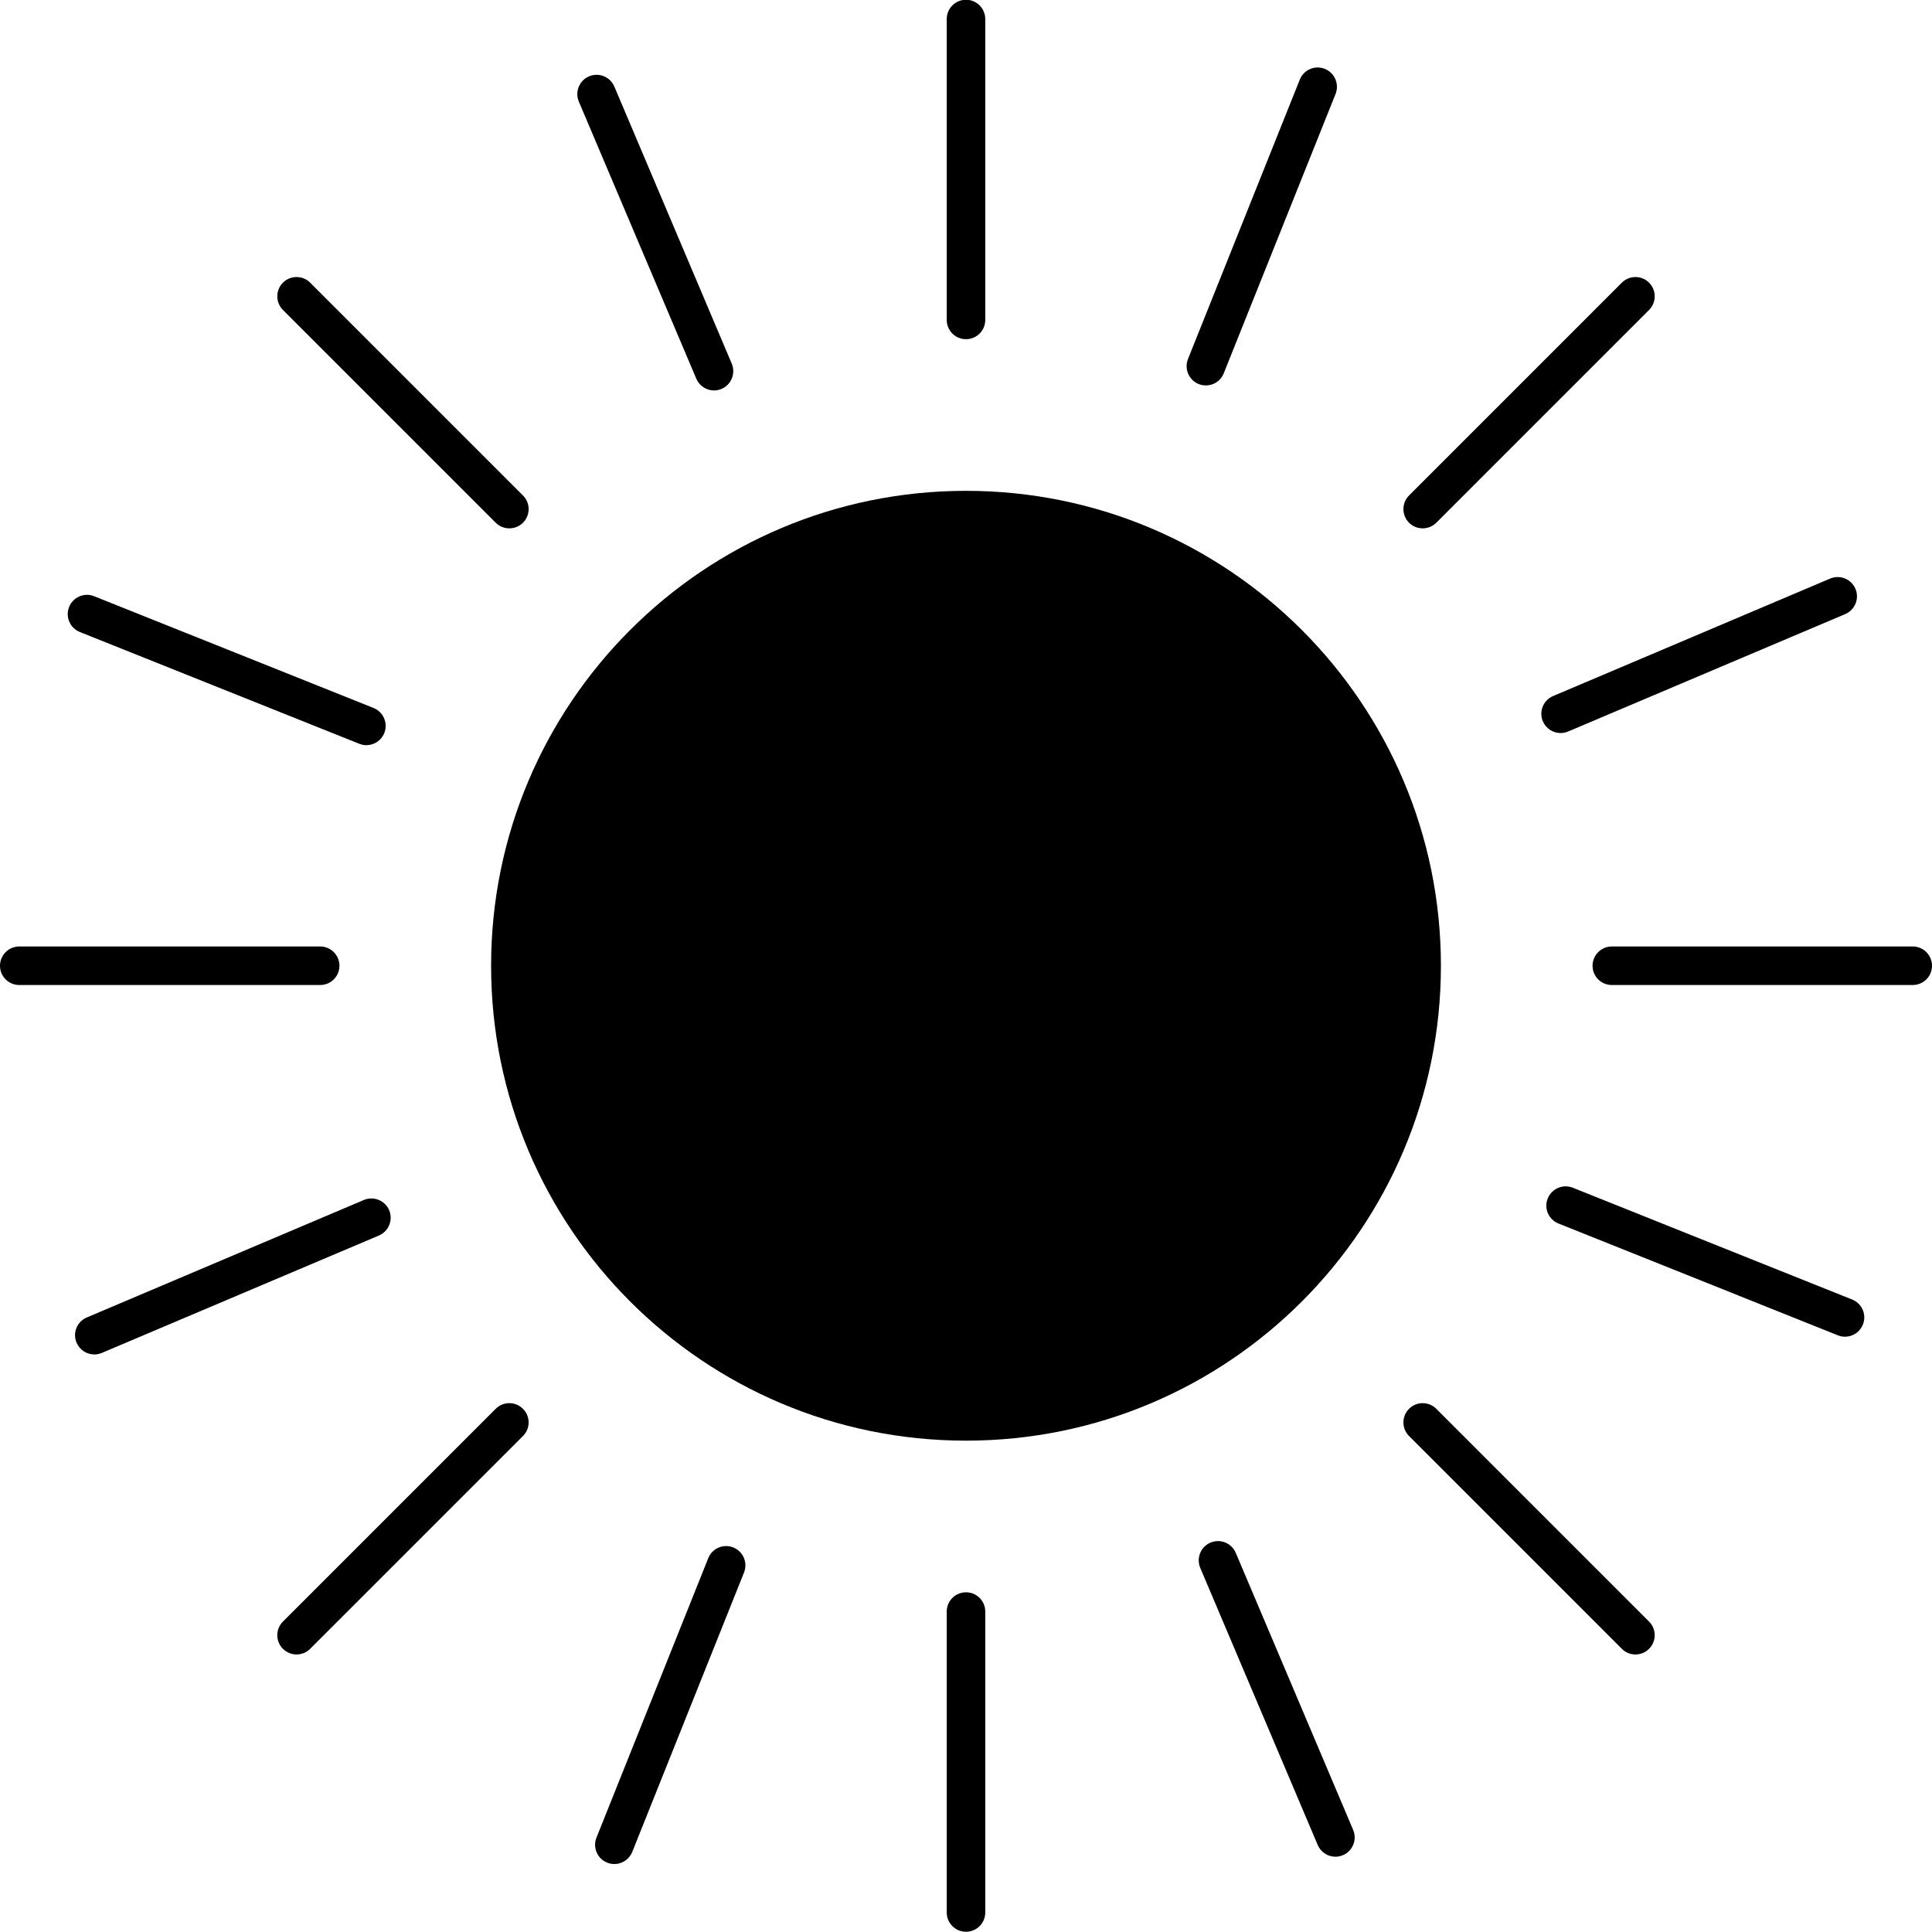 <?xml version="1.0" encoding="UTF-8" standalone="no"?><svg xmlns="http://www.w3.org/2000/svg" xmlns:xlink="http://www.w3.org/1999/xlink" fill="#000000" height="300.8" preserveAspectRatio="xMidYMid meet" version="1.1" viewBox="62.2 61.9 300.8 300.8" width="300.8" zoomAndPan="magnify">
 <g id="surface1">
  <g id="change1_1"><path d="m286.54 212.26c0 40.84-33.11 73.94-73.94 73.94s-73.94-33.1-73.94-73.94c0-40.83 33.11-73.94 73.94-73.94s73.94 33.11 73.94 73.94" fill="#000000"/></g>
  <g id="change2_1"><path d="m212.6 114.71c-1.66 0-3-1.34-3-3v-46.847c0-1.656 1.34-3 3-3s3 1.344 3 3v46.847c0 1.66-1.34 3-3 3" fill="#000000"/></g>
  <g id="change2_2"><path d="m212.6 362.66c-1.66 0-3-1.34-3-3v-46.85c0-1.66 1.34-3 3-3s3 1.34 3 3v46.85c0 1.66-1.34 3-3 3" fill="#000000"/></g>
  <g id="change2_3"><path d="m360 215.26h-46.85c-1.66 0-3-1.34-3-3 0-1.65 1.34-3 3-3h46.85c1.66 0 3 1.35 3 3 0 1.66-1.34 3-3 3" fill="#000000"/></g>
  <g id="change2_4"><path d="m112.05 215.26h-46.851c-1.656 0-3-1.34-3-3 0-1.65 1.344-3 3-3h46.851c1.66 0 3 1.35 3 3 0 1.66-1.34 3-3 3" fill="#000000"/></g>
  <g id="change2_5"><path d="m283.7 144.16c-0.77 0-1.54-0.29-2.12-0.87-1.17-1.18-1.17-3.08 0-4.25l33.13-33.13c1.17-1.17 3.07-1.17 4.24 0 1.17 1.18 1.17 3.07 0 4.25l-33.13 33.13c-0.59 0.58-1.36 0.87-2.12 0.87" fill="#000000"/></g>
  <g id="change2_6"><path d="m108.37 319.49c-0.76 0-1.53-0.29-2.12-0.88-1.17-1.17-1.17-3.07 0-4.24l33.13-33.13c1.17-1.17 3.07-1.17 4.24 0 1.18 1.17 1.18 3.07 0 4.24l-33.13 33.13c-0.58 0.59-1.35 0.88-2.12 0.88" fill="#000000"/></g>
  <g id="change2_7"><path d="m316.83 319.49c-0.77 0-1.54-0.29-2.12-0.88l-33.13-33.13c-1.17-1.17-1.17-3.07 0-4.24s3.07-1.17 4.24 0l33.13 33.13c1.17 1.17 1.17 3.07 0 4.24-0.59 0.59-1.36 0.88-2.12 0.88" fill="#000000"/></g>
  <g id="change2_8"><path d="m141.5 144.16c-0.77 0-1.54-0.29-2.12-0.87l-33.13-33.13c-1.17-1.18-1.17-3.07 0-4.25 1.17-1.17 3.07-1.17 4.24 0l33.13 33.13c1.18 1.17 1.18 3.07 0 4.25-0.58 0.58-1.35 0.87-2.12 0.87" fill="#000000"/></g>
  <g id="change2_9"><path d="m305.18 176.03c-1.17 0-2.28-0.69-2.77-1.83-0.64-1.52 0.07-3.29 1.6-3.93l43.13-18.29c1.53-0.64 3.29 0.07 3.94 1.59 0.65 1.53-0.07 3.29-1.59 3.94l-43.14 18.28c-0.39 0.16-0.78 0.24-1.17 0.24" fill="#000000"/></g>
  <g id="change2_10"><path d="m76.887 272.78c-1.168 0-2.282-0.69-2.766-1.83-0.644-1.52 0.067-3.29 1.594-3.93l43.135-18.29c1.53-0.64 3.29 0.07 3.94 1.59 0.64 1.53-0.07 3.29-1.59 3.94l-43.145 18.28c-0.383 0.16-0.778 0.24-1.168 0.24" fill="#000000"/></g>
  <g id="change2_11"><path d="m270.12 350.98c-1.17 0-2.28-0.69-2.76-1.83l-18.29-43.14c-0.64-1.53 0.07-3.29 1.59-3.93 1.53-0.65 3.29 0.06 3.94 1.59l18.28 43.14c0.64 1.52-0.07 3.28-1.59 3.93-0.38 0.16-0.78 0.24-1.17 0.24" fill="#000000"/></g>
  <g id="change2_12"><path d="m173.37 122.69c-1.17 0-2.28-0.69-2.76-1.83l-18.29-43.141c-0.64-1.528 0.07-3.285 1.59-3.934 1.53-0.644 3.29 0.067 3.94 1.594l18.28 43.141c0.64 1.52-0.07 3.28-1.59 3.93-0.38 0.16-0.78 0.24-1.17 0.24" fill="#000000"/></g>
  <g id="change2_13"><path d="m349.45 270.02c-0.37 0-0.74-0.07-1.11-0.22l-43.5-17.41c-1.54-0.61-2.29-2.36-1.67-3.89 0.62-1.54 2.36-2.29 3.9-1.68l43.5 17.41c1.54 0.61 2.29 2.36 1.67 3.9-0.47 1.17-1.6 1.89-2.79 1.89" fill="#000000"/></g>
  <g id="change2_14"><path d="m119.25 177.92c-0.37 0-0.75-0.07-1.12-0.22l-43.497-17.4c-1.539-0.62-2.289-2.37-1.672-3.9 0.617-1.54 2.363-2.29 3.898-1.67l43.501 17.4c1.54 0.62 2.29 2.36 1.67 3.9-0.47 1.17-1.59 1.89-2.78 1.89" fill="#000000"/></g>
  <g id="change2_15"><path d="m157.85 352.12c-0.37 0-0.75-0.07-1.12-0.22-1.53-0.61-2.28-2.36-1.66-3.9l17.4-43.5c0.61-1.54 2.36-2.29 3.9-1.67s2.28 2.36 1.67 3.9l-17.4 43.5c-0.47 1.17-1.6 1.89-2.79 1.89" fill="#000000"/></g>
  <g id="change2_16"><path d="m249.95 121.91c-0.38 0-0.75-0.07-1.12-0.21-1.53-0.62-2.28-2.37-1.67-3.9l17.41-43.507c0.61-1.539 2.36-2.285 3.89-1.672 1.54 0.617 2.29 2.363 1.68 3.902l-17.41 43.497c-0.46 1.18-1.59 1.89-2.78 1.89" fill="#000000"/></g>
 </g>
</svg>